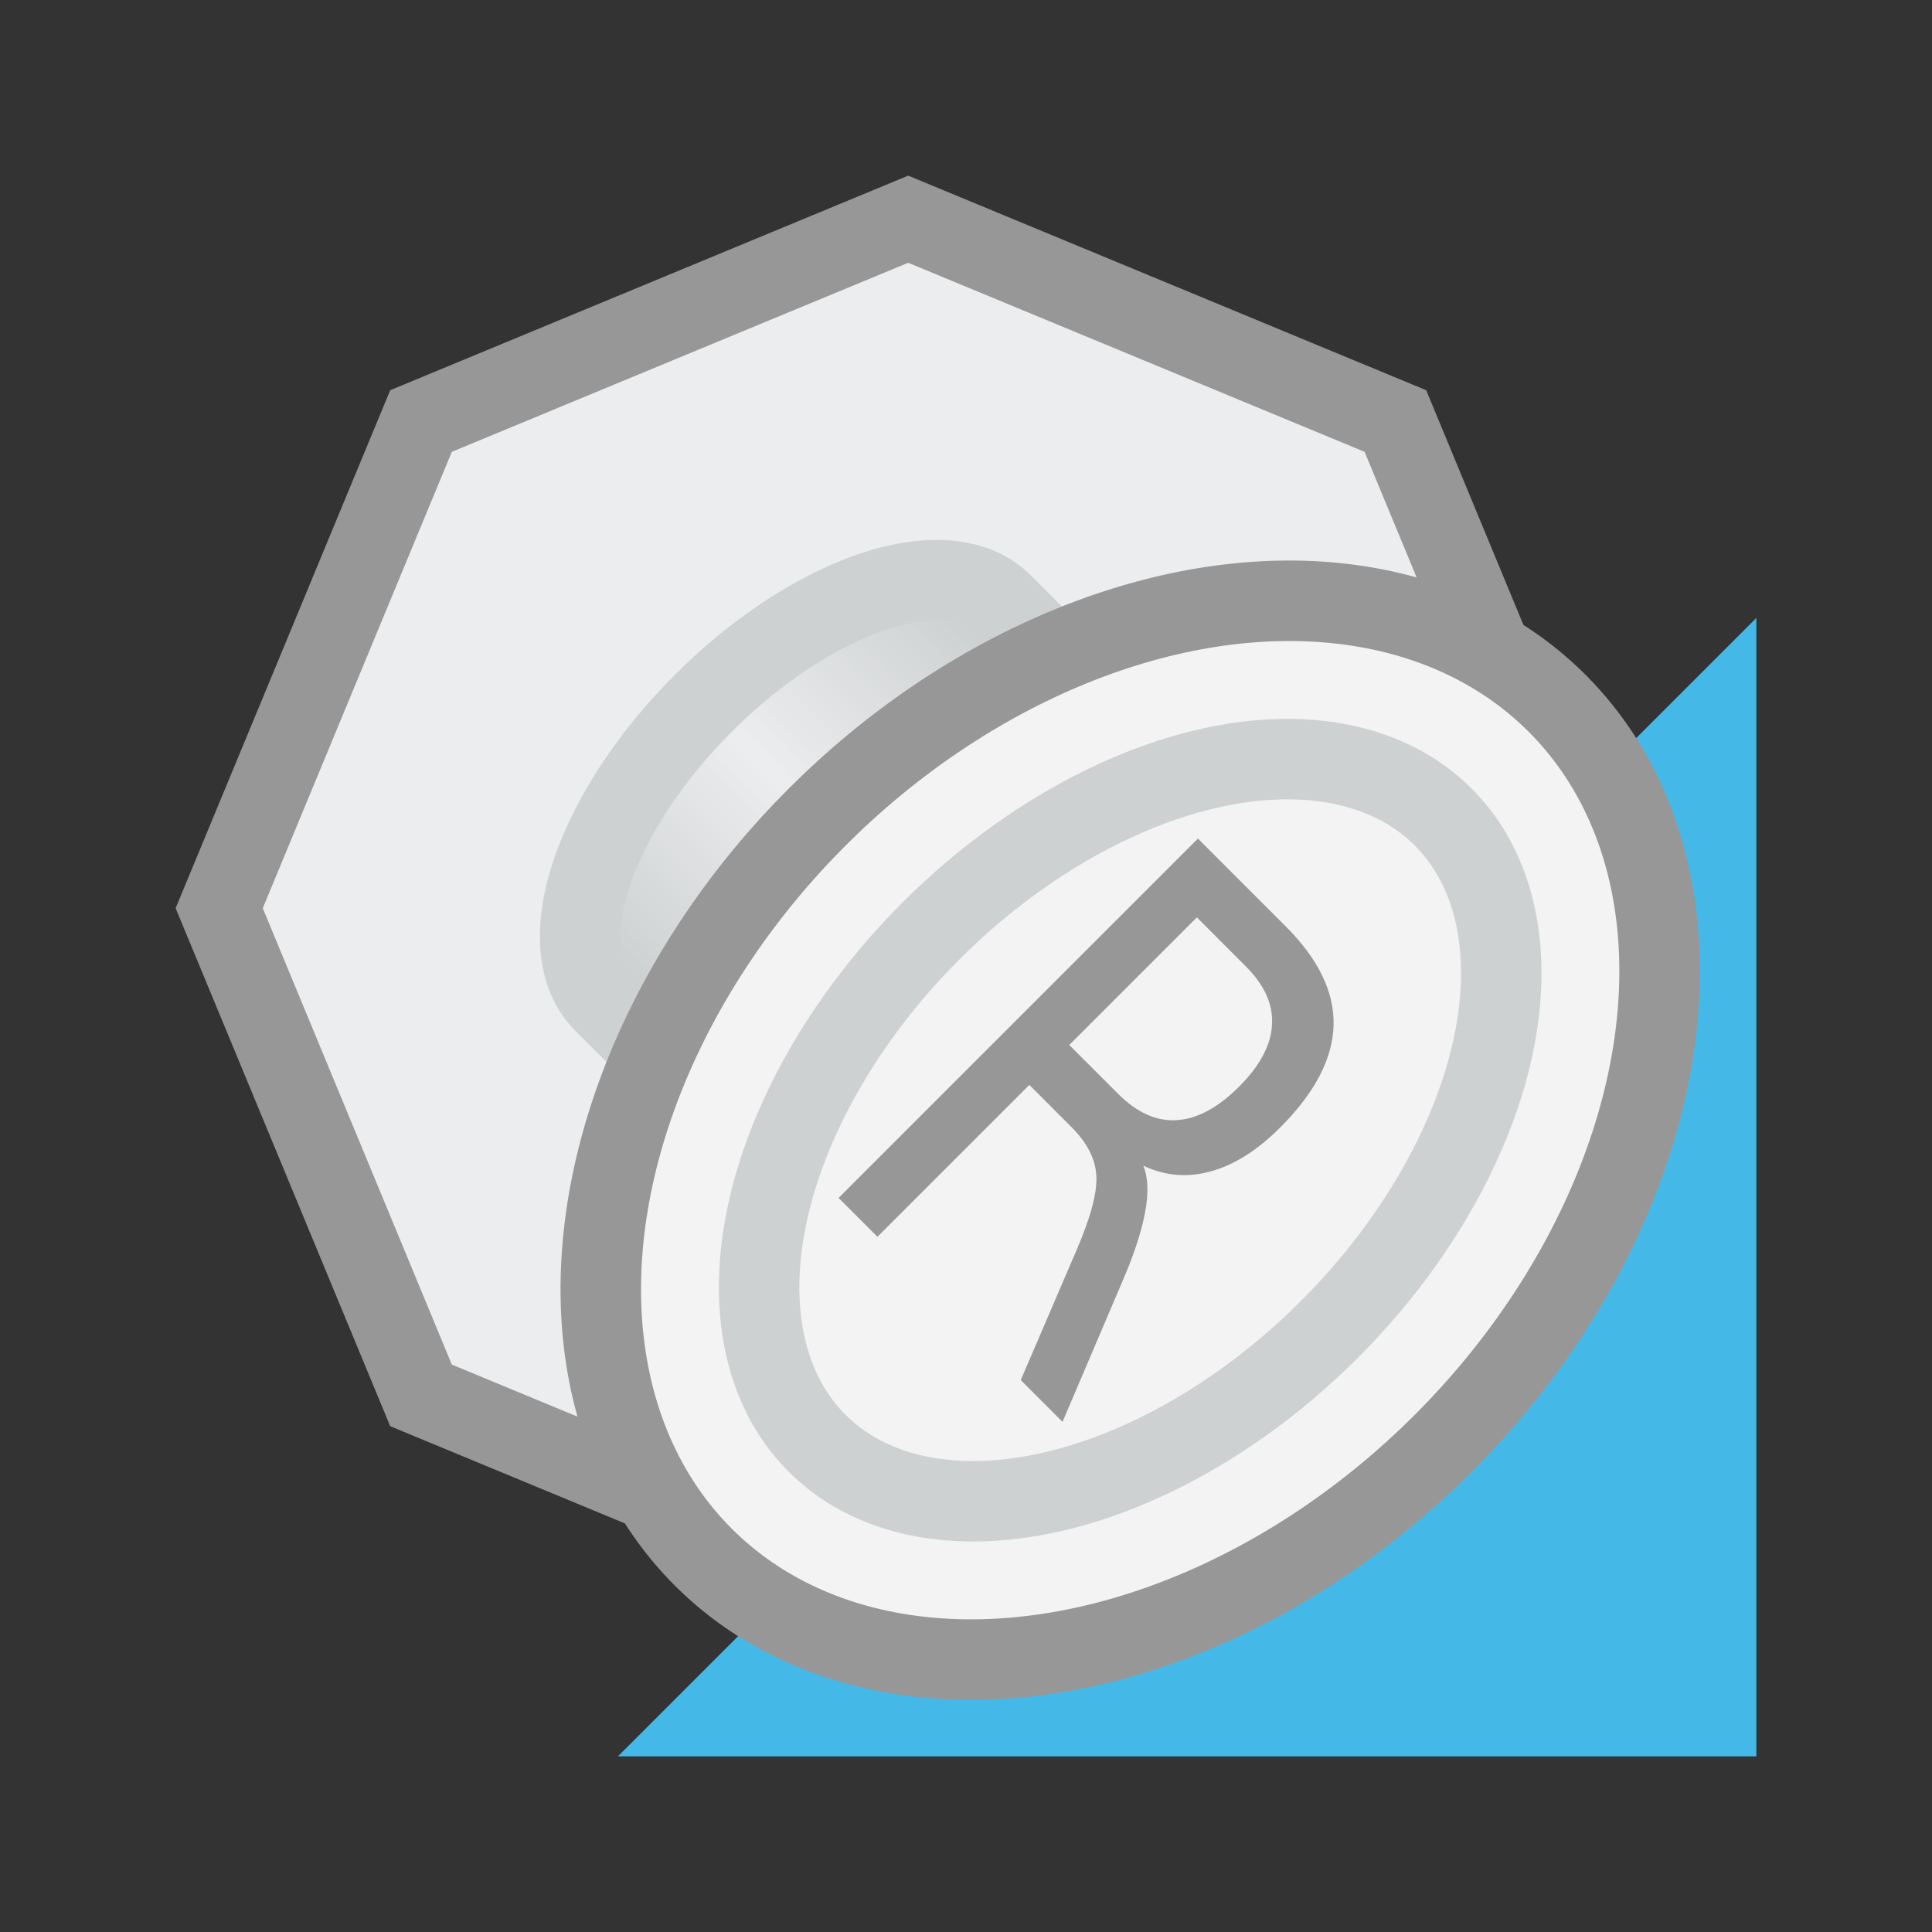 <?xml version="1.0" encoding="UTF-8" standalone="no"?>
<svg xmlns:svg="http://www.w3.org/2000/svg" xmlns="http://www.w3.org/2000/svg" xmlns:xlink="http://www.w3.org/1999/xlink" id="svg1590" version="1.1" viewBox="0 0 24 24" height="24" width="24">
  <rect x="0" y="0" width="24" height="24" fill="#333333" stroke="none"/>
  <defs id="defs1584">
    <linearGradient id="linearGradient2215">
      <stop id="stop2211" offset="0" style="stop-color:#ced1d2;stop-opacity:1" />
      <stop style="stop-color:#ced1d2;stop-opacity:0" offset="0.5" id="stop2219" />
      <stop id="stop2213" offset="1" style="stop-color:#ced1d2;stop-opacity:1" />
    </linearGradient>
    <linearGradient gradientTransform="rotate(135,12.39,12.942)" gradientUnits="userSpaceOnUse" y2="16.5" x2="15" y1="16.5" x1="9" id="linearGradient2217" xlink:href="#linearGradient2215" />
  </defs>
  <g style="display:inline" id="layer4">
    <path id="path2206" d="M 21.818,21.818 H 7.676 L 21.818,7.676 Z" style="display:inline;fill:#44b9e8;fill-opacity:1;stroke:none;stroke-width:1px;stroke-linecap:butt;stroke-linejoin:miter;stroke-opacity:1" />
    <path d="M 11.282,2.723 17.334,5.23 19.841,11.282 17.334,17.334 11.282,19.841 5.23,17.334 2.723,11.282 5.23,5.23 Z" id="path2200" style="display:inline;opacity:1;fill:#ecedee;fill-opacity:1;stroke:#989798;stroke-width:1;stroke-linecap:butt;stroke-miterlimit:4;stroke-dasharray:none;stroke-opacity:1" />
    <path id="path2208" d="M 13.333,8.383 12.449,7.499 A 1.75,3.5 45 0 0 10.14,7.665 1.75,3.5 45 0 0 7.665,10.14 1.75,3.5 45 0 0 7.499,12.449 L 8.383,13.333" style="display:inline;opacity:1;fill:url(#linearGradient2217);fill-opacity:1;stroke:#ced1d2;stroke-width:1;stroke-linecap:butt;stroke-miterlimit:4;stroke-dasharray:none;stroke-opacity:1" />
    <ellipse transform="rotate(135)" ry="5.5" rx="7.5" cy="-19.855" cx="2.9138191e-08" id="path2202" style="display:inline;opacity:1;fill:#f4f3f3;fill-opacity:1;stroke:#989798;stroke-width:1;stroke-linecap:butt;stroke-miterlimit:4;stroke-dasharray:none;stroke-opacity:1" />
    <ellipse transform="rotate(135)" ry="3.5" rx="5.5" cy="-19.855" cx="2.9138191e-08" id="path2204" style="display:inline;opacity:1;fill:none;fill-opacity:1;stroke:#ced1d2;stroke-width:1;stroke-linecap:butt;stroke-miterlimit:4;stroke-dasharray:none;stroke-opacity:1" />
    <path d="M 14.203,14.481 Q 14.293,14.703 14.224,15.064 14.157,15.428 13.928,15.953 L 13.199,17.663 12.68,17.144 13.368,15.542 Q 13.639,14.916 13.619,14.602 13.6,14.291 13.313,14.004 L 12.787,13.477 10.9,15.364 10.417,14.881 14.881,10.417 15.972,11.508 Q 16.584,12.12 16.566,12.741 16.547,13.363 15.901,14.008 15.48,14.43 15.044,14.55 14.61,14.673 14.203,14.481 Z M 14.868,11.396 13.283,12.981 13.891,13.589 Q 14.24,13.938 14.617,13.915 15,13.891 15.392,13.499 15.783,13.107 15.801,12.73 15.825,12.353 15.475,12.004 Z" style="fill:#989798;fill-opacity:1;stroke:none;stroke-width:1" id="path827" />
  </g>
</svg>

